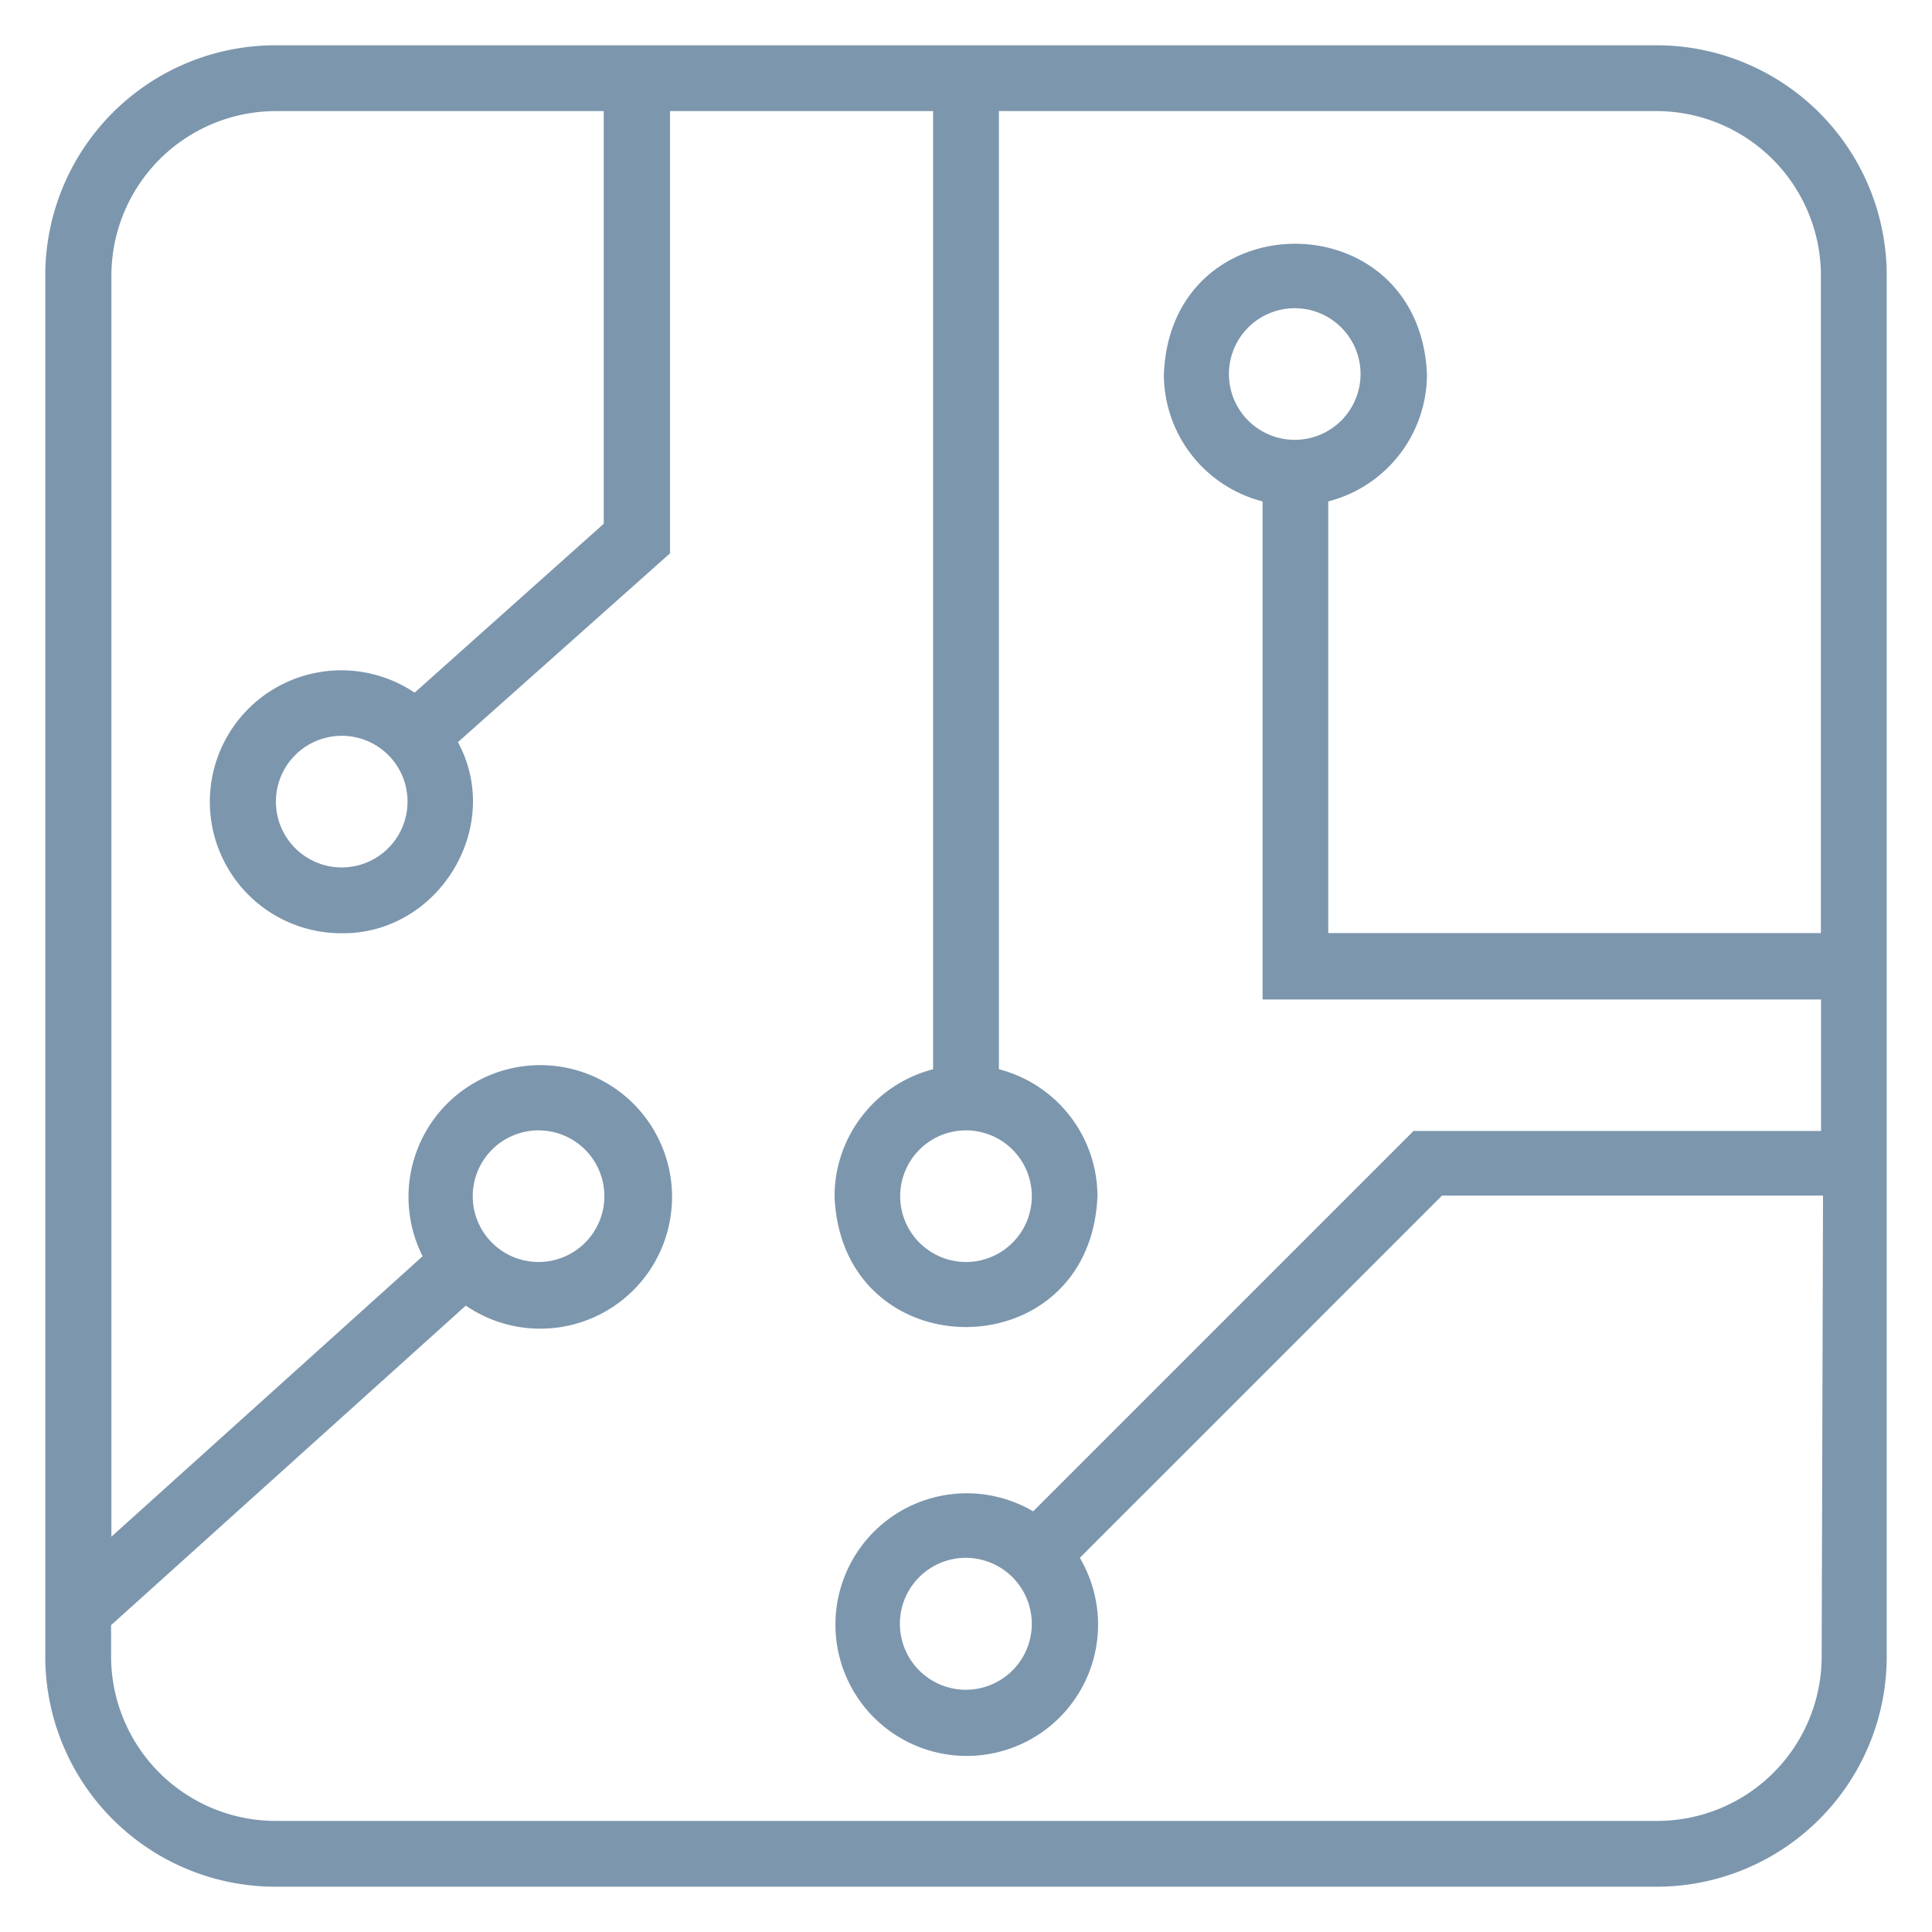 <?xml version="1.0" encoding="UTF-8"?>
<svg xmlns="http://www.w3.org/2000/svg" id="Layer_1" data-name="Layer 1" viewBox="0 0 128 128">
  <defs>
    <style>.cls-1{fill:none;}.cls-2{fill:#7c96ad;}</style>
  </defs>
  <path class="cls-1" d="M18.25,53.11a4.36,4.36,0,1,0,4.36-4.36A4.36,4.36,0,0,0,18.25,53.11Z"></path>
  <path class="cls-1" d="M40,79.25a4.36,4.36,0,1,0-4.35,4.36A4.36,4.36,0,0,0,40,79.25Z"></path>
  <path class="cls-1" d="M59.64,79.25A4.36,4.36,0,1,0,64,74.89,4.36,4.36,0,0,0,59.64,79.25Z"></path>
  <path class="cls-1" d="M71.48,103.2a8.69,8.69,0,1,1-3.09-3.08l25.2-25.2h27.05V66.21h-37v-33a8.7,8.7,0,0,1-6.54-8.4c.47-11.56,17-11.56,17.43,0A8.71,8.71,0,0,1,88,33.22v28.6h32.68V18.25A10.91,10.91,0,0,0,109.75,7.36H66.18V70.84a8.71,8.71,0,0,1,6.53,8.41c-.48,11.56-16.95,11.56-17.42,0a8.71,8.71,0,0,1,6.53-8.41V7.36H44.39v29.3l-14,12.51C33.4,54.79,29,61.92,22.61,61.83a8.71,8.71,0,1,1,4.86-15.94L40,34.7V7.36H18.25A10.91,10.91,0,0,0,7.38,18.25v83.56L28,83.23a8.74,8.74,0,1,1,2.86,3.27L7.36,107.67v2.08a10.91,10.91,0,0,0,10.89,10.89h91.51a10.9,10.9,0,0,0,10.93-10.89V79.25H95.45Z"></path>
  <path class="cls-1" d="M64,103.21a4.37,4.37,0,1,0,4.38,4.36h0A4.38,4.38,0,0,0,64,103.21Z"></path>
  <path class="cls-1" d="M90.14,24.79a4.36,4.36,0,1,0-4.35,4.35h0A4.35,4.35,0,0,0,90.14,24.79Z"></path>
  <path class="cls-2" d="M109.75,3H18.25A15.25,15.25,0,0,0,3,18.25v91.5A15.25,15.25,0,0,0,18.25,125h91.5A15.25,15.25,0,0,0,125,109.75V18.25A15.25,15.25,0,0,0,109.75,3Zm10.94,106.75a10.9,10.9,0,0,1-10.93,10.89H18.25A10.91,10.91,0,0,1,7.36,109.75v-2.08L30.86,86.5A8.73,8.73,0,1,0,28,83.23L7.38,101.81V18.25A10.91,10.91,0,0,1,18.25,7.36H40V34.7L27.47,45.89a8.71,8.71,0,1,0-4.86,15.94c6.4.09,10.79-7,7.73-12.66L44.39,36.66V7.36H61.82V70.84a8.71,8.71,0,0,0-6.53,8.41c.47,11.56,16.94,11.56,17.42,0a8.71,8.71,0,0,0-6.53-8.41V7.36h43.57a10.91,10.91,0,0,1,10.89,10.89V61.82H88V33.22a8.71,8.71,0,0,0,6.54-8.4c-.48-11.56-17-11.56-17.43,0a8.7,8.7,0,0,0,6.54,8.4v33h37v8.71h-27l-25.2,25.2a8.7,8.7,0,1,0,3.09,3.08l24-24h25.24ZM31.32,79.25a4.36,4.36,0,1,1,4.36,4.36A4.36,4.36,0,0,1,31.32,79.25ZM27,53.11a4.36,4.36,0,1,1-4.35-4.36A4.35,4.35,0,0,1,27,53.11ZM64,74.89a4.36,4.36,0,1,1-4.36,4.36A4.36,4.36,0,0,1,64,74.89ZM85.79,29.14h0a4.36,4.36,0,1,1,4.35-4.35A4.36,4.36,0,0,1,85.79,29.14ZM68.36,107.57h0A4.37,4.37,0,1,1,64,103.21h0A4.38,4.38,0,0,1,68.36,107.57Z"></path>
</svg>
